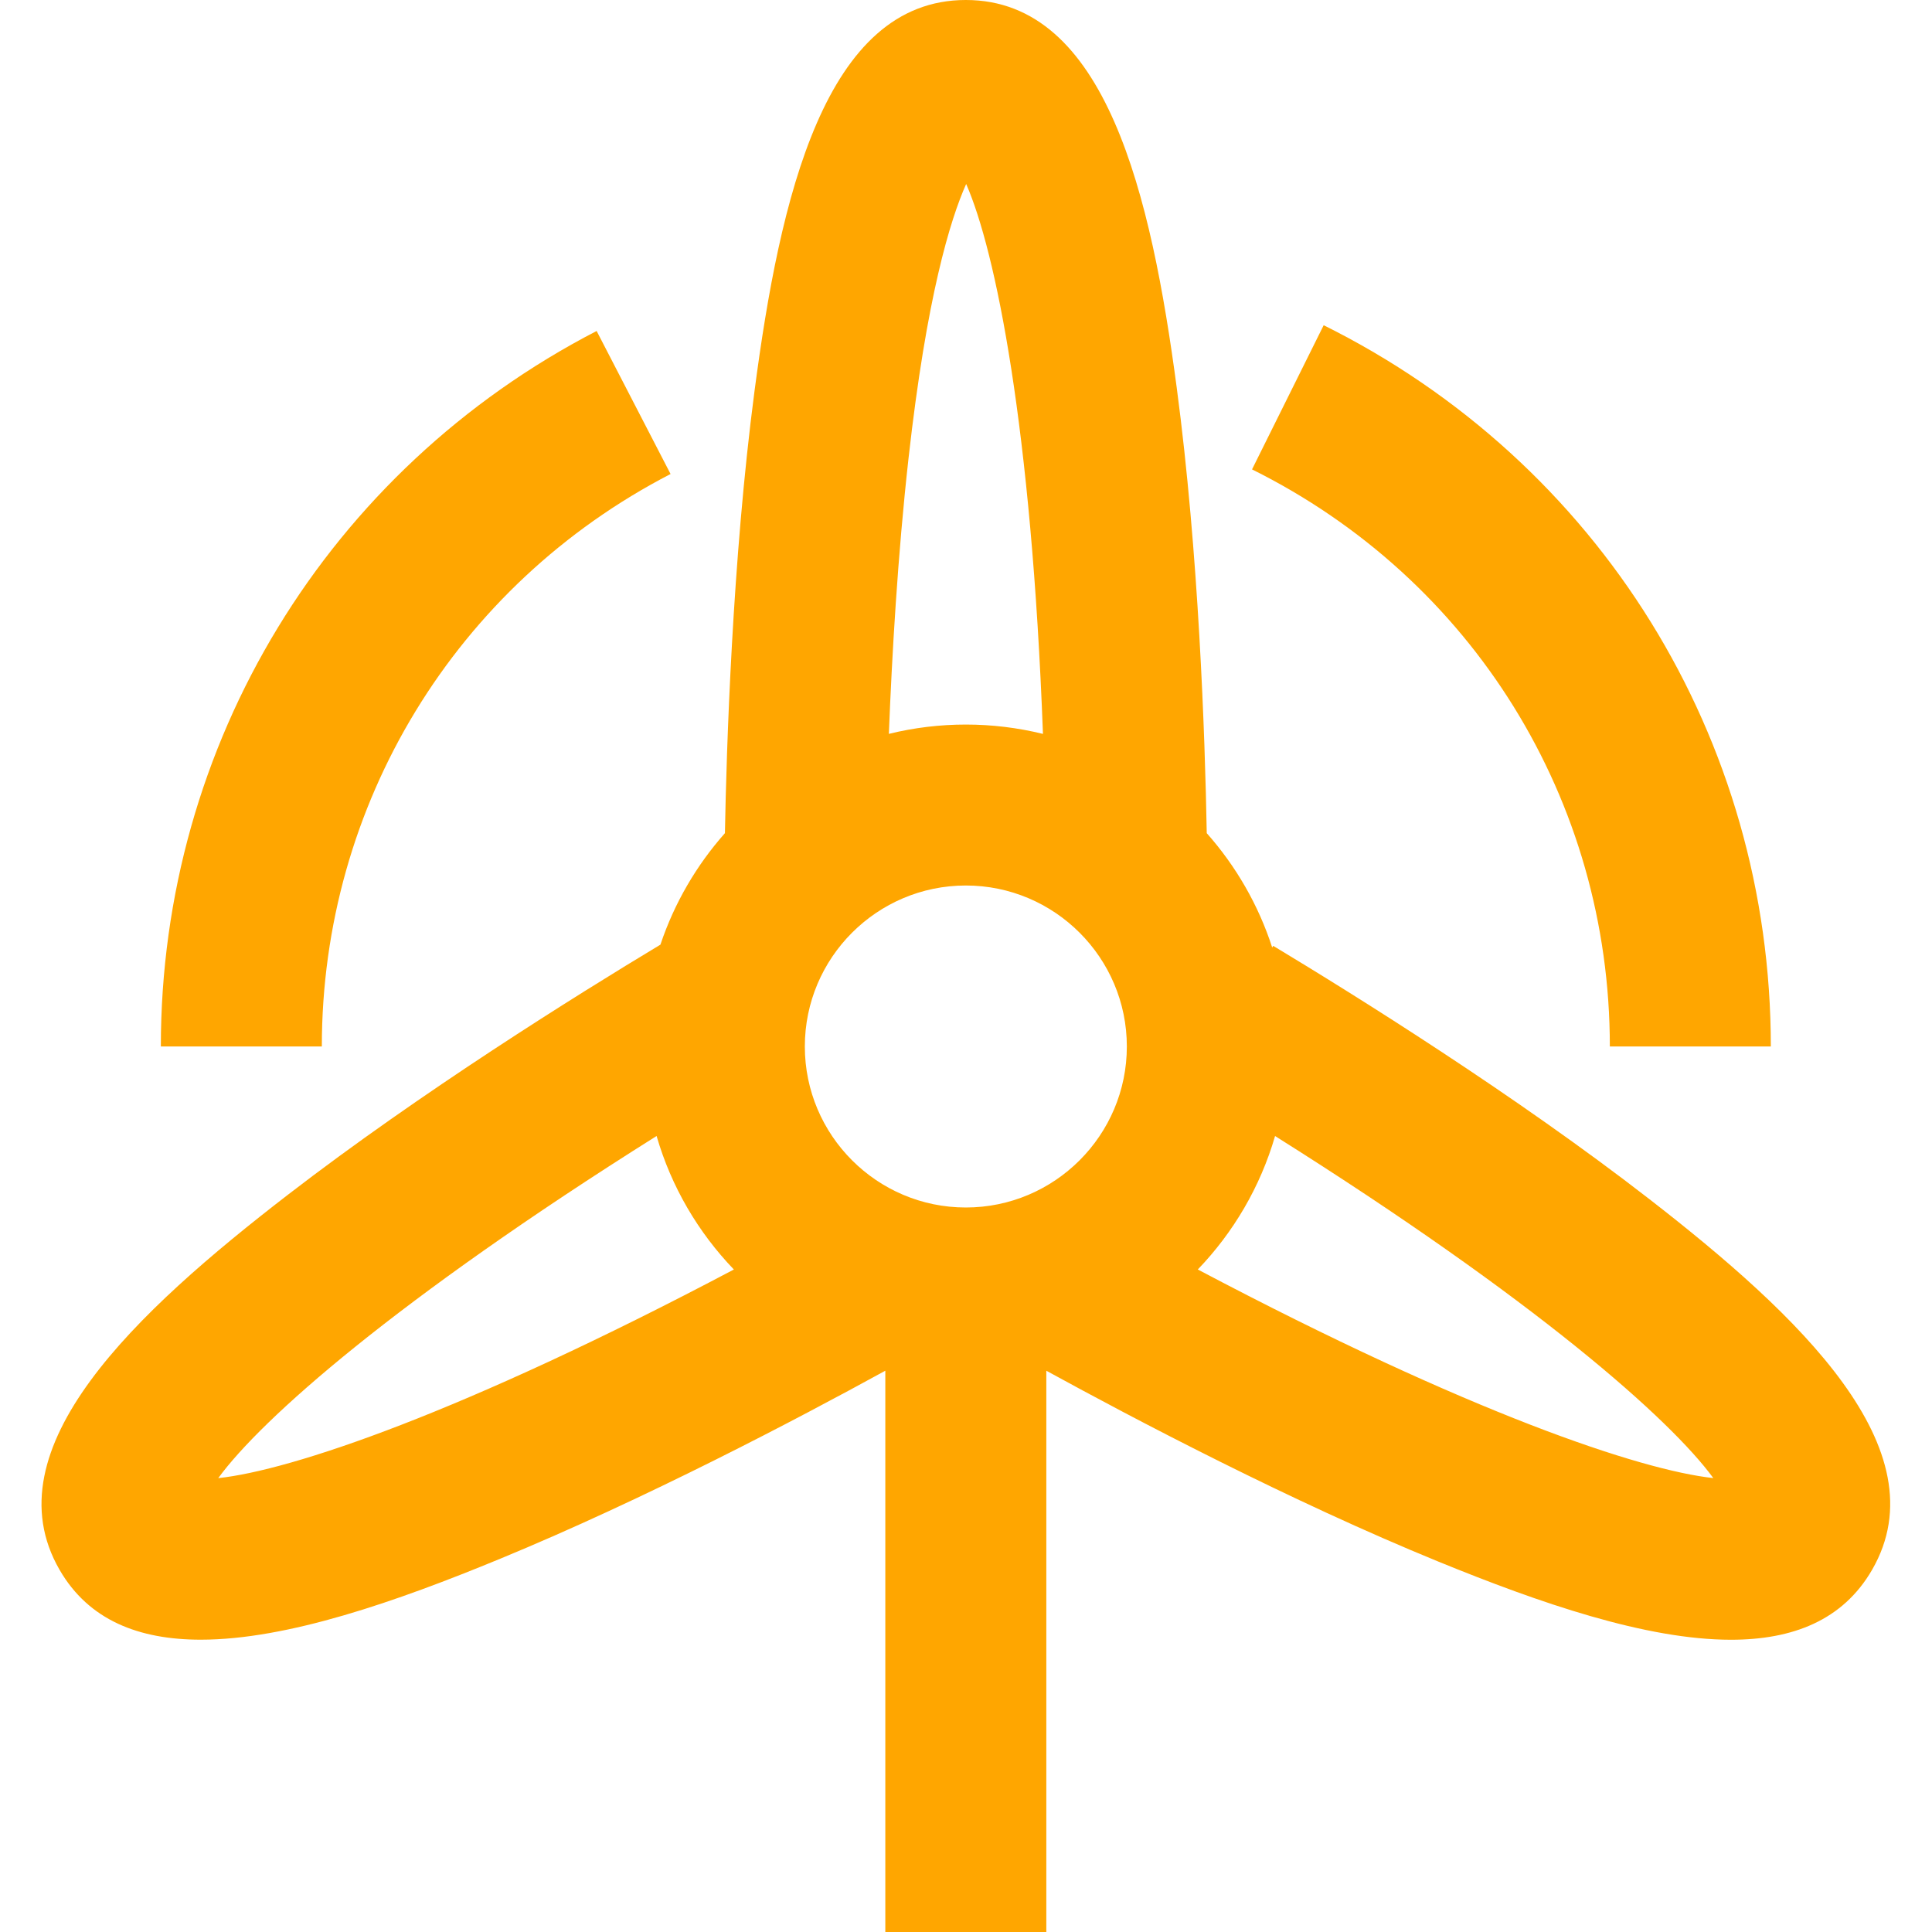 <?xml version="1.0"?>
<svg xmlns="http://www.w3.org/2000/svg" height="512px" viewBox="-11 0 512 512" width="512px"><path d="m426.152 317.82c-35.41-27.488-77.688-53.875-99.738-67.16l-.266.445c-3.664-11.316-9.633-21.602-17.348-30.305-.469-26.027-2.125-74.191-7.953-118.047-6.758-50.812-18.676-102.754-55.891-102.754-37.359 0-49.277 52.422-56.012 103.699-5.883 44.801-7.426 94.91-7.832 117.098-7.543 8.512-13.406 18.531-17.094 29.547-22.254 13.391-63.422 39.082-98.59 66.176-40.41 31.141-79.227 67.312-60.652 99.48 7.742 13.414 21.082 18.535 37.434 18.535 22.93-.004 51.777-10.074 79.41-21.477 38.484-15.879 78.434-36.875 102-49.805v148.746h42.668v-148.742c23.453 12.863 64.707 34.562 103.883 50.578 26.941 11.008 55.066 20.715 77.547 20.715 16.312 0 29.652-5.109 37.414-18.551 18.414-31.891-19.484-67.527-58.98-98.18zm-138.527-40.488c0 23.527-19.145 42.668-42.668 42.668-23.527 0-42.668-19.141-42.668-42.668 0-23.523 19.141-42.664 42.668-42.664 23.523 0 42.668 19.141 42.668 42.664zm-42.582-228.57c7.816 17.789 17.312 64.488 20.352 145.73-13.371-3.297-27.465-3.305-40.836-.008.812-20.656 2.336-47.301 5.203-72.965 4.805-43.008 11.098-63.398 15.281-72.758zm-198.203 342.957c11.363-15.602 47.062-47.246 116.164-90.668 3.898 13.453 11.023 25.543 20.48 35.379-72.176 38.148-117.449 53.25-136.645 55.289zm259.59-55.293c9.457-9.836 16.578-21.918 20.477-35.367 69.082 43.441 104.75 75.07 116.137 90.645-19.188-2.07-64.434-17.156-136.613-55.277zm0 0" fill="#FFA600"/><path d="m415.625 277.332h42.664c0-81.574-45.406-154.816-118.5-191.145l-18.988 38.207c58.488 29.07 94.824 87.672 94.824 152.938zm0 0" fill="#FFA600"/><path d="m166.707 125.617-19.594-37.902c-71.238 36.828-115.488 109.484-115.488 189.617h42.664c0-64.109 35.41-122.246 92.418-151.715zm0 0" fill="#FFA600"/></svg>
